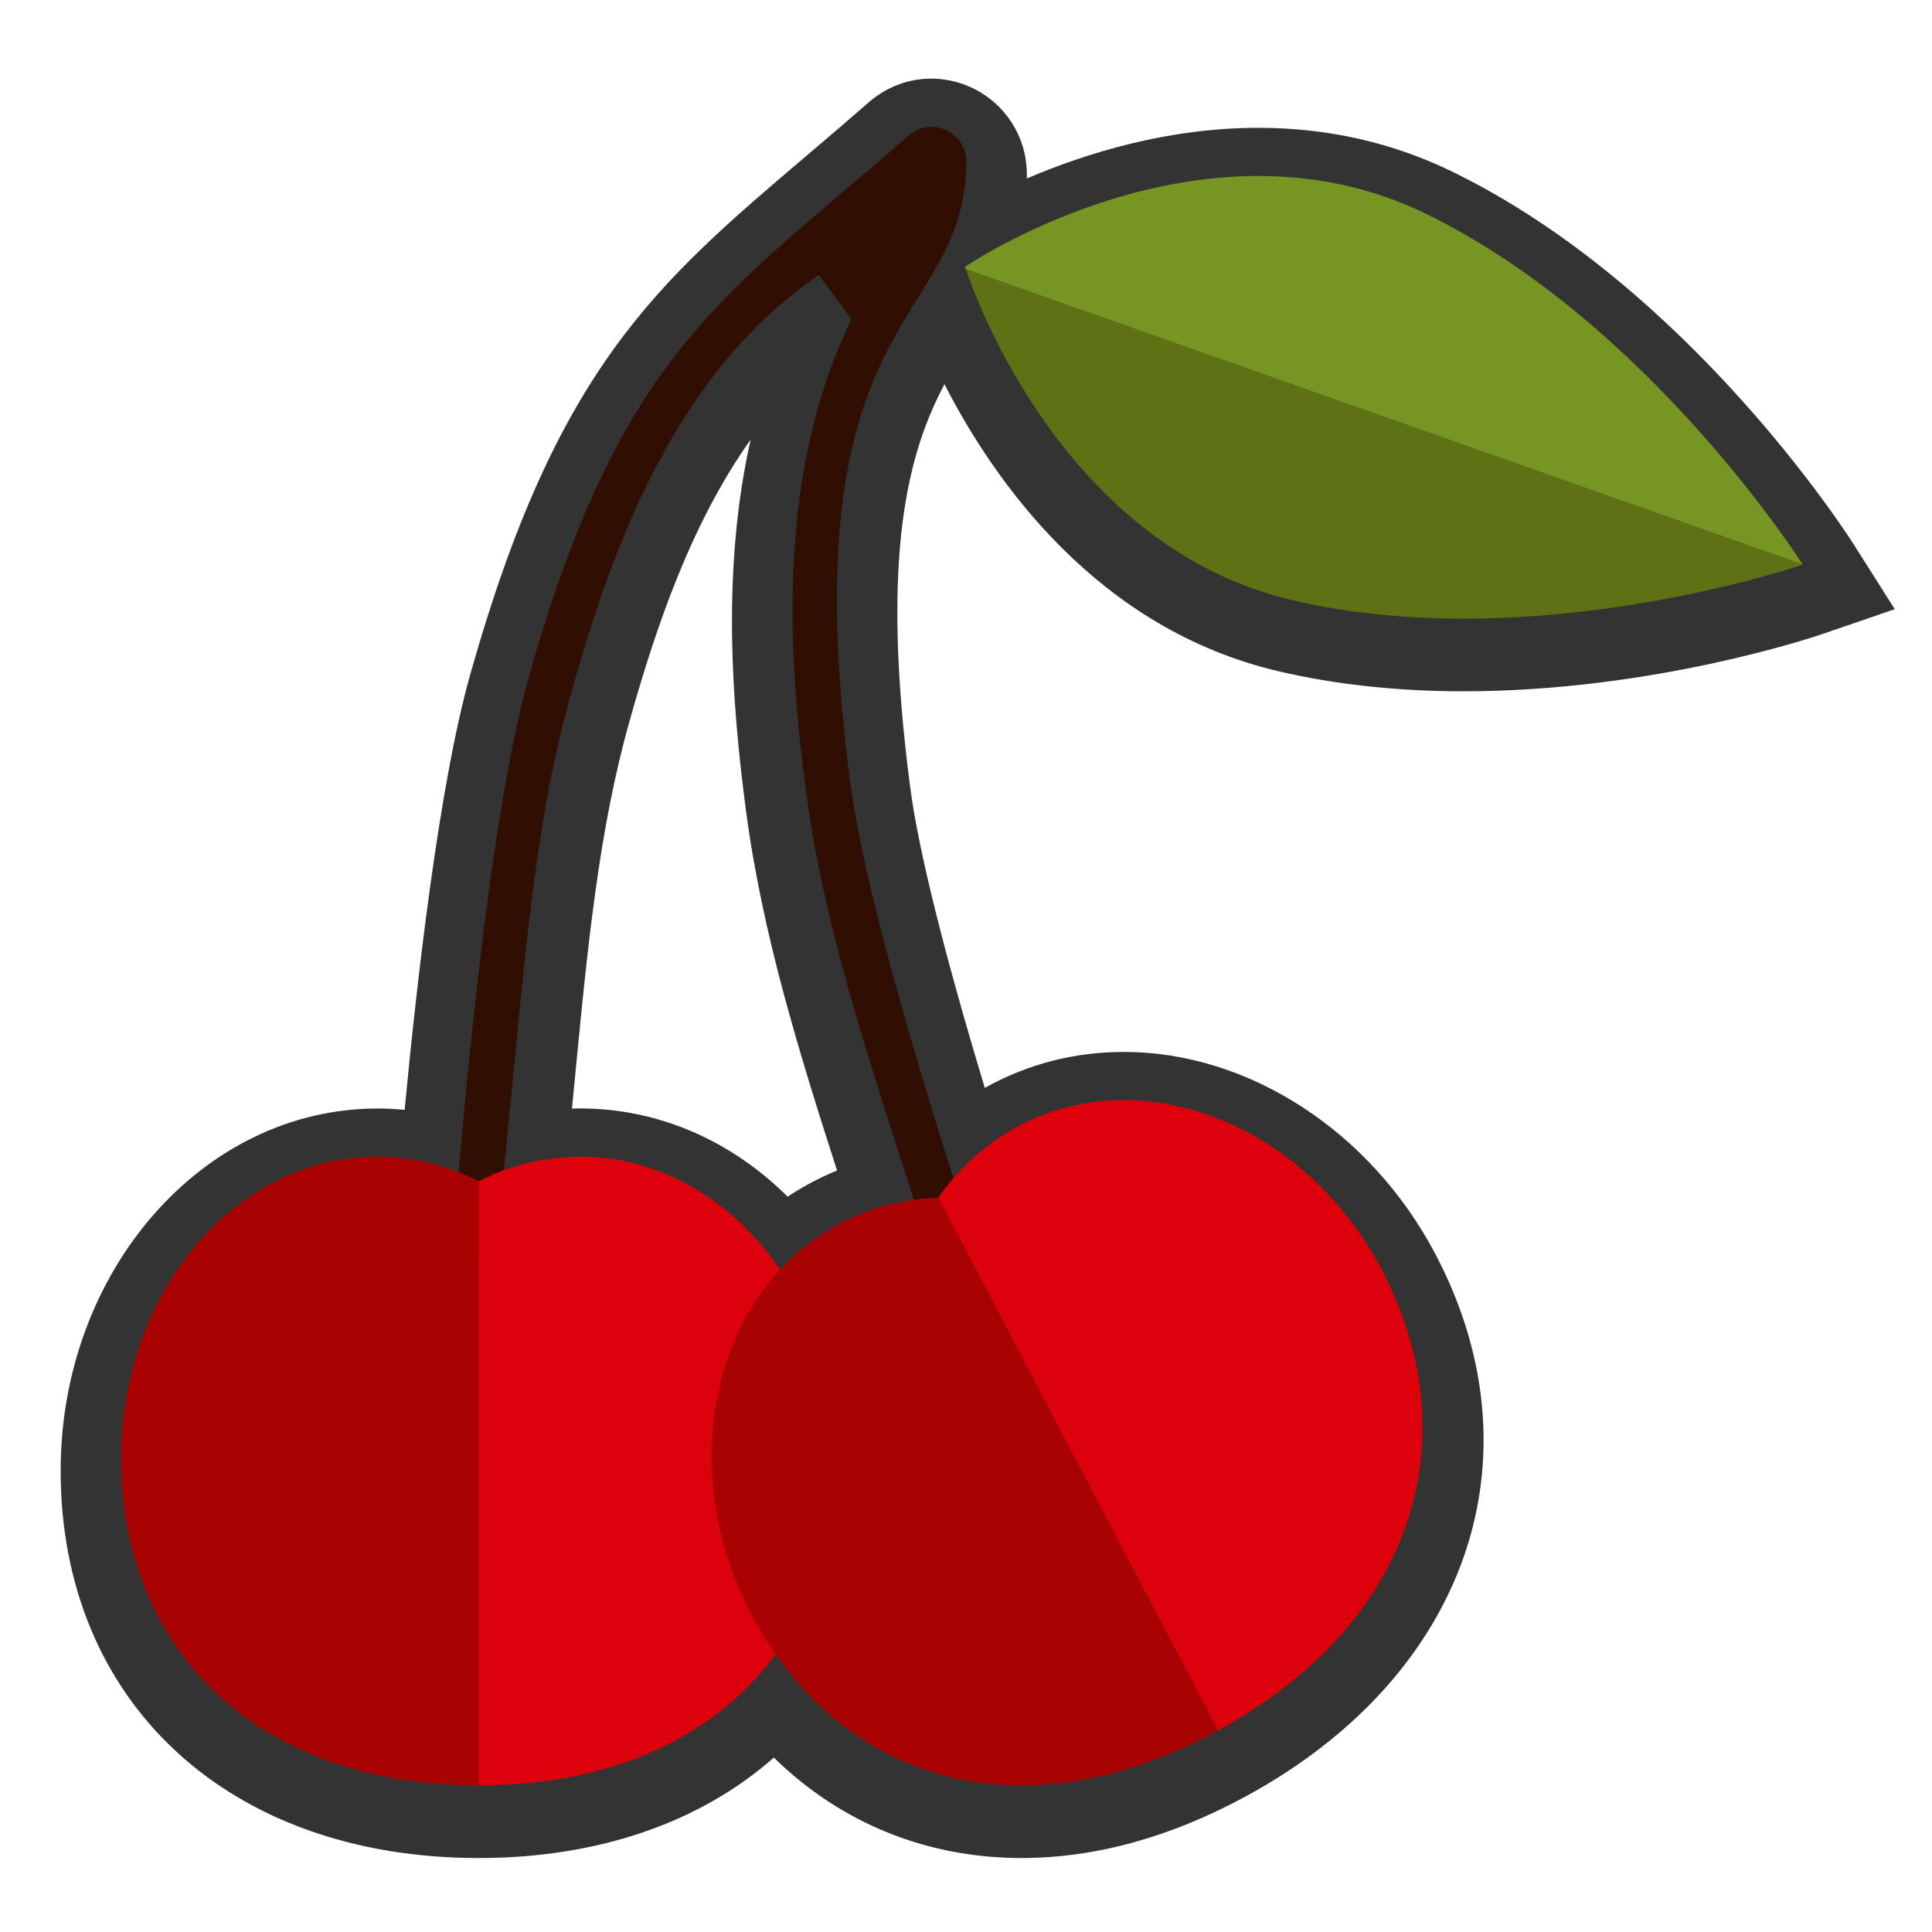 <?xml version="1.0" encoding="UTF-8" standalone="no"?>
<svg
   xmlns:dc="http://purl.org/dc/elements/1.1/"
   xmlns:cc="http://creativecommons.org/ns#"
   xmlns:rdf="http://www.w3.org/1999/02/22-rdf-syntax-ns#"
   xmlns:svg="http://www.w3.org/2000/svg"
   xmlns="http://www.w3.org/2000/svg"
   xmlns:sodipodi="http://sodipodi.sourceforge.net/DTD/sodipodi-0.dtd"
   xmlns:inkscape="http://www.inkscape.org/namespaces/inkscape"
   version="1.1"
   id="Layer_1"
   x="0px"
   y="0px"
   viewBox="0 0 1440 1440"
   style="enable-background:new 0 0 1440 1440;"
   xml:space="preserve"
   sodipodi:docname="kirsche.svg"
   inkscape:version="1.0.1 (c497b03c, 2020-09-10)"><defs
   id="defs15863" /><sodipodi:namedview
   pagecolor="#ffffff"
   bordercolor="#666666"
   borderopacity="1"
   objecttolerance="10"
   gridtolerance="10"
   guidetolerance="10"
   inkscape:pageopacity="0"
   inkscape:pageshadow="2"
   inkscape:window-width="2048"
   inkscape:window-height="1174"
   id="namedview15861"
   showgrid="false"
   inkscape:zoom="0.51041667"
   inkscape:cx="720"
   inkscape:cy="720"
   inkscape:window-x="0"
   inkscape:window-y="25"
   inkscape:window-maximized="1"
   inkscape:current-layer="Layer_1" />
<style
   type="text/css"
   id="style15838">
	.st0{fill:#333333;}
	.st1{fill:#779522;}
	.st2{fill:#5E7215;}
	.st3{fill:#300E02;}
	.st4{fill:#A80202;}
	.st5{fill:#DC010A;}
</style>
<g
   id="g15858"
   transform="matrix(2.241,0,0,2.241,-978.884,-869.403)">
	<path
   class="st0"
   d="m 596.03,1005.92 c 39.55,0 73.54,-11.71 98.15,-33.41 22.17,21.7 50.72,33.41 82.42,33.41 24.53,0 49.75,-6.97 74.95,-20.73 73.14,-39.91 98.33,-112.28 62.69,-180.08 -21.48,-40.87 -62.15,-67.29 -103.62,-67.29 -16.18,0 -31.49,3.88 -45.51,11.53 -0.26,0.14 -0.51,0.28 -0.76,0.42 -13.39,-44.26 -22.06,-79.05 -24.76,-99.58 -10.32,-78.41 -0.44,-112.14 11.34,-134.45 16.43,32.12 50.77,81.42 111.32,95.52 18.79,4.38 39.42,6.61 61.31,6.61 0.01,0 0.01,0 0.01,0 63.21,0 117.09,-18.26 119.35,-19.04 l 24.07,-8.27 -13.62,-21.5 c -2.21,-3.48 -54.91,-85.67 -133.53,-124.01 -19.85,-9.68 -41.56,-14.59 -64.52,-14.59 -30.09,0 -57.29,8.42 -77.01,16.86 0.01,-0.17 0.02,-0.33 0.02,-0.5 0.2,-8.73 -3.01,-16.94 -9.04,-23.11 -5.97,-6.11 -14.26,-9.61 -22.75,-9.61 -7.58,0 -14.93,2.78 -20.73,7.84 -7.26,6.34 -14.13,12.18 -20.65,17.72 -50.19,42.63 -83.34,70.79 -112.06,173 -10.3,36.63 -17.74,102.46 -21.71,144.42 -3.01,-0.29 -6.03,-0.44 -9.07,-0.44 -58.08,0 -105.34,54.05 -105.34,120.48 0.02,77.03 55.89,128.8 139.05,128.8 z M 684.9,657.47 c 5.45,41.31 17.91,81.18 30.3,119.79 -3.24,1.32 -6.4,2.83 -9.49,4.51 -2.37,1.3 -4.69,2.69 -6.94,4.19 -18.97,-18.86 -43.25,-29.35 -69.03,-29.35 -0.9,0 -1.8,0.01 -2.7,0.04 0.18,-1.88 0.36,-3.75 0.54,-5.6 4.64,-48.39 8.3,-86.62 18.62,-123.33 8.95,-31.83 20.63,-65.92 40.26,-93.54 -9.66,43.14 -6.31,87.16 -1.56,123.29 z"
   id="path15840" />
	<g
   id="g15856">
		<path
   class="st1"
   d="m 757.74,476.7 c 0,0 78.89,-53.96 153.3,-17.66 74.41,36.28 125.36,116.7 125.36,116.7 L 758.05,477.5 c -0.2,-0.52 -0.31,-0.8 -0.31,-0.8 z"
   id="path15842" />
		<path
   class="st2"
   d="m 758.05,477.5 278.35,98.25 c 0,0 -89.15,30.63 -169.58,11.87 C 790.8,569.9 761.06,486.58 758.05,477.5 Z"
   id="path15844" />
		<path
   class="st3"
   d="m 719.67,648.74 c -20.86,-158.57 37.31,-150.39 38.58,-206.47 0.24,-10.25 -11.54,-15.96 -19.19,-9.28 -61.86,54.04 -95.9,71.76 -126.6,181.01 -15.64,55.65 -25.18,187.21 -25.24,193.18 l 14.96,0.15 c 0.1,-10.53 1.27,-21.4 2.41,-31.9 6.38,-63 9.28,-111.07 22.25,-157.23 14.37,-51.1 35.46,-106.7 82.29,-138.8 l 10.91,14.69 c -24.56,50.31 -21.48,108.96 -15.21,156.68 6.79,51.53 25.3,101.74 40.39,150.48 0,0 8.09,26.42 12.44,36.83 l 13.76,-5.98 c -2.48,-5.97 -44.54,-128.58 -51.75,-183.36 z"
   id="path15846" />
		<path
   class="st4"
   d="m 596.03,780.8 v 200.94 c -74.98,0 -118.93,-46.24 -118.93,-108.72 0,-55.43 38.14,-100.38 85.23,-100.38 12,0 23.35,2.91 33.7,8.16 z"
   id="path15848" />
		<path
   class="st5"
   d="m 715.03,873.02 c 0,60.77 -42.15,108.72 -119,108.72 V 780.8 c 10.36,-5.25 21.77,-8.16 33.7,-8.16 47.1,0 85.3,44.95 85.3,100.38 z"
   id="path15850" />
		<path
   class="st4"
   d="m 748.83,786.33 93.11,177.14 C 775.84,999.54 715.67,979.92 686.73,924.84 661.04,875.97 673.84,818 715.35,795.35 c 10.56,-5.77 21.92,-8.66 33.48,-9.02 z"
   id="path15852" />
		<path
   class="st5"
   d="m 896.46,810.38 c 28.16,53.57 13.22,116.12 -54.52,153.08 L 748.83,786.32 c 6.7,-9.6 15.41,-17.66 25.93,-23.41 41.51,-22.65 96.01,-1.4 121.7,47.47 z"
   id="path15854" />
	</g>
</g>
</svg>
